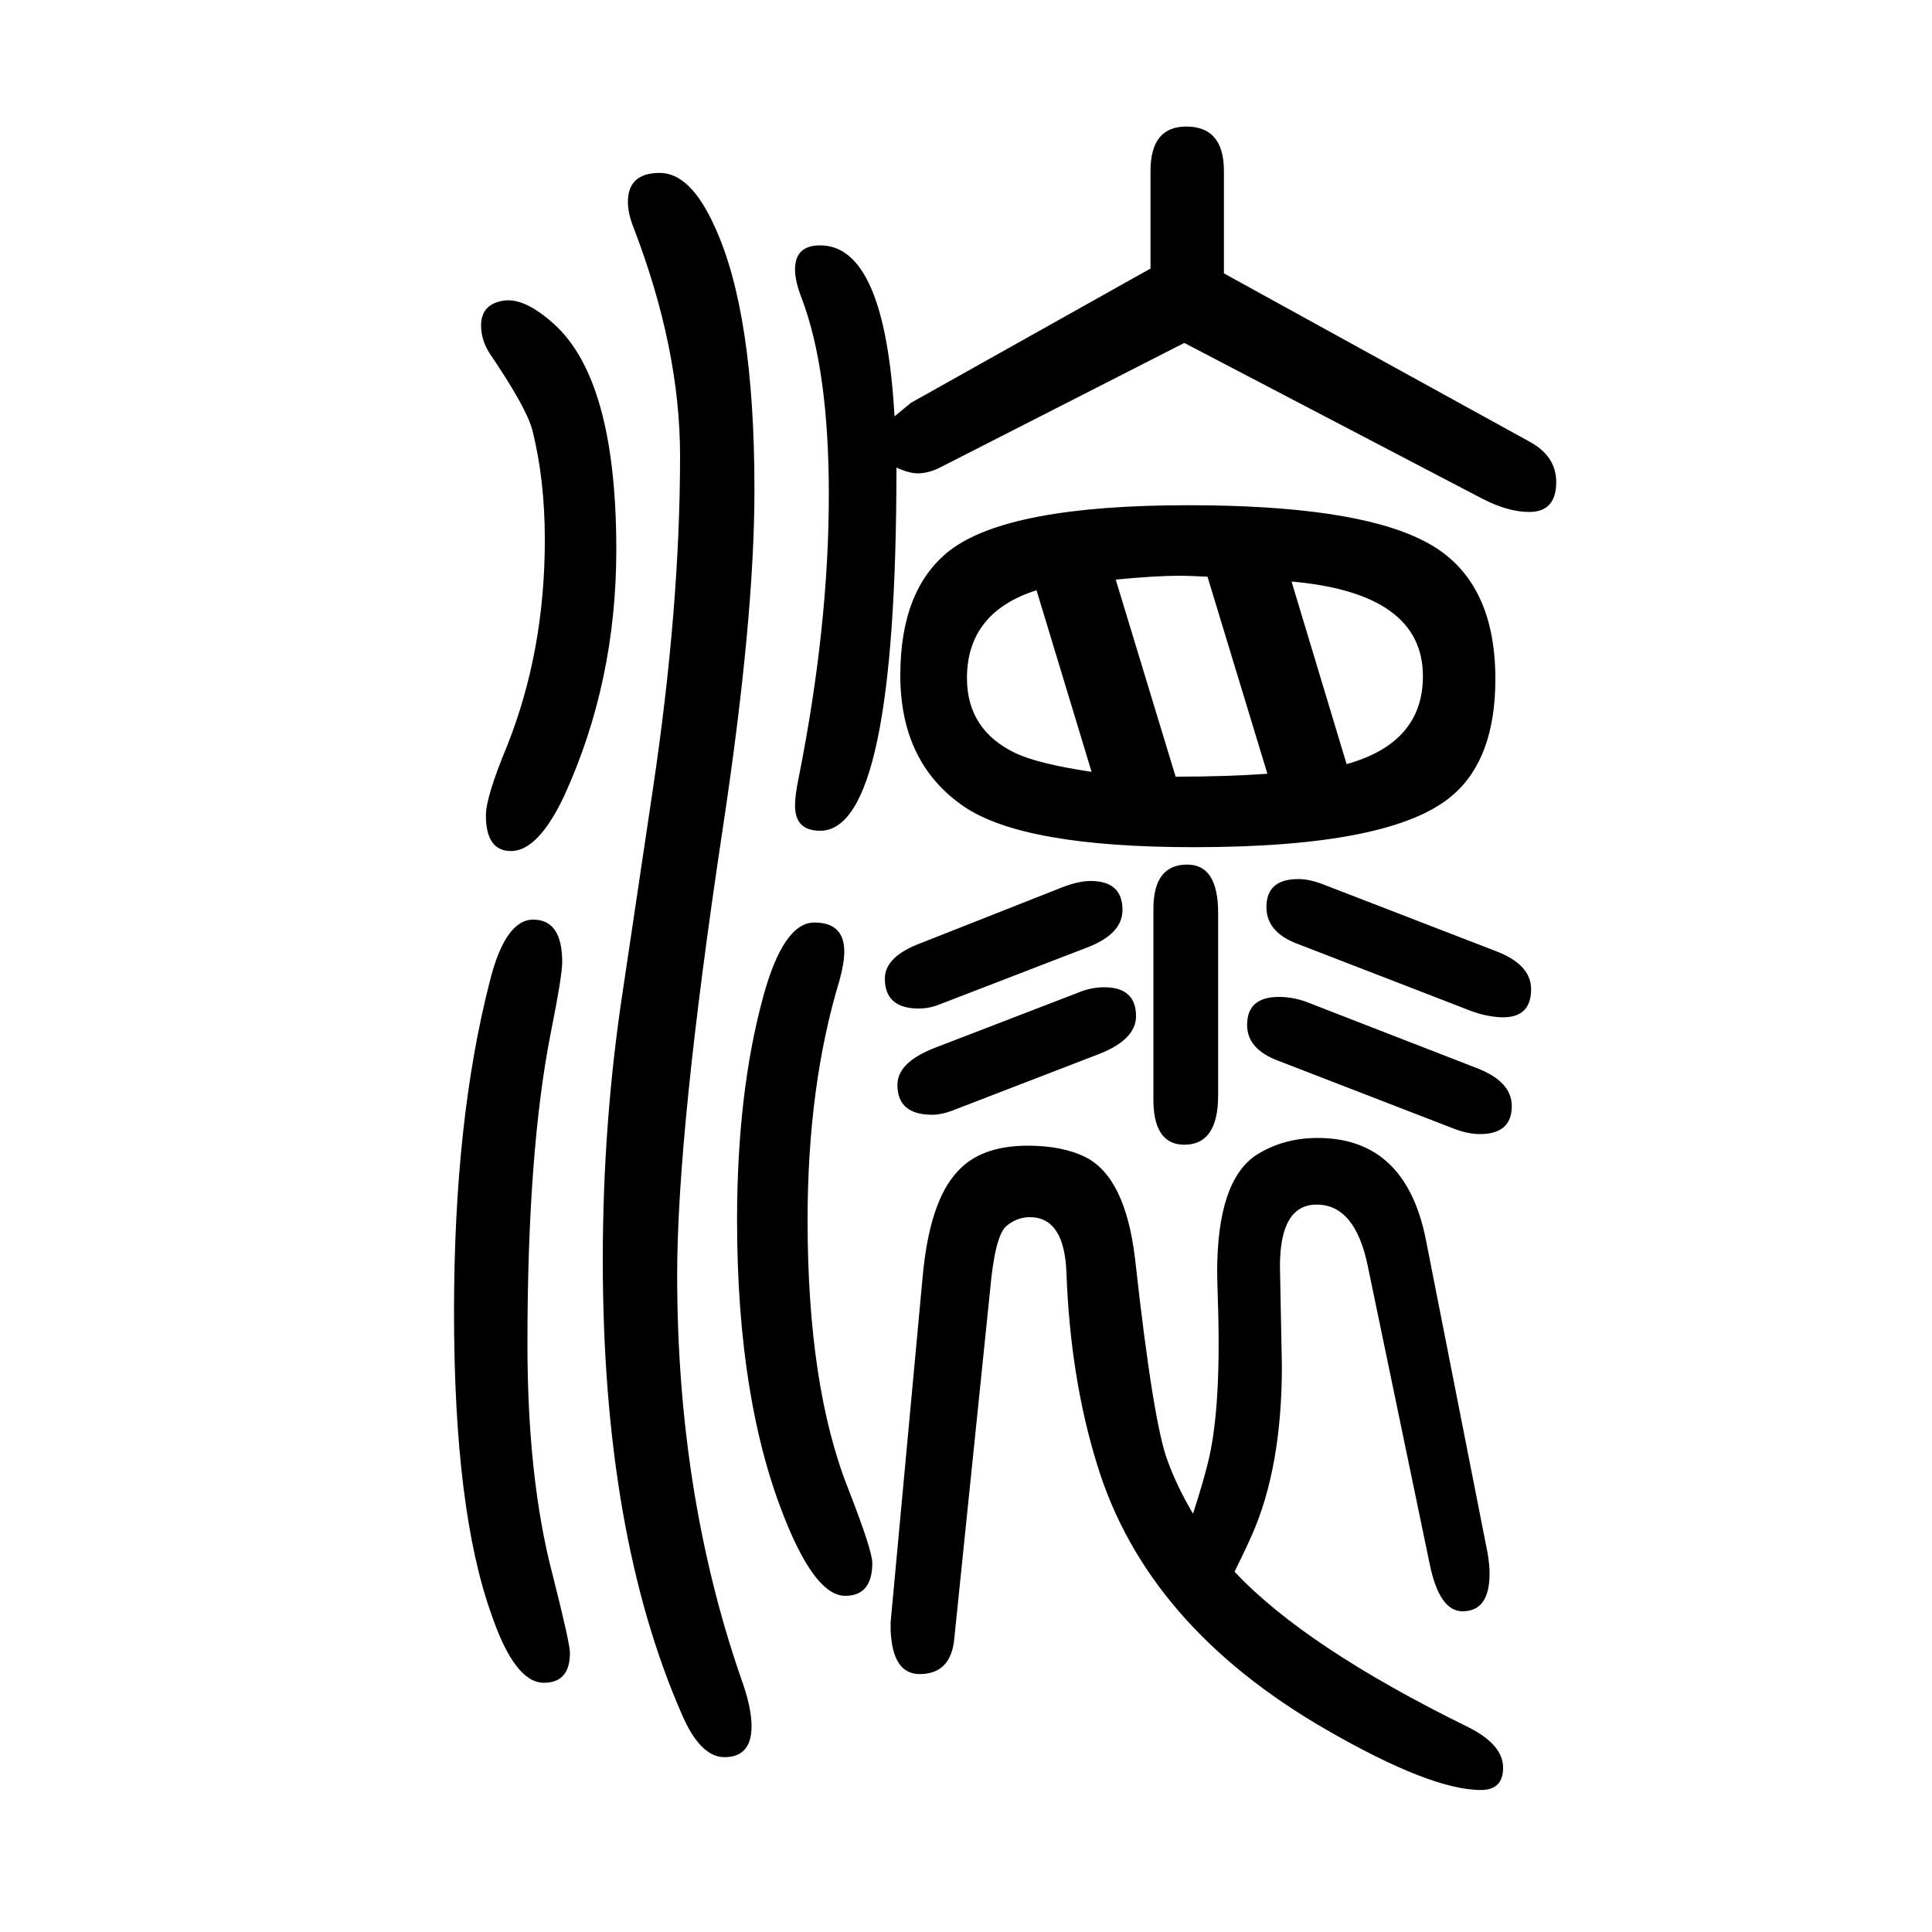 <svg xmlns="http://www.w3.org/2000/svg" xmlns:xlink="http://www.w3.org/1999/xlink" height="100" width="100" version="1.1"><path d="M1235 83q10 31 15 51q14 54 11 161q-1 31 -1 38q0 94 40 121q28 18 64 18q91 0 112 -105l64 -325q2 -12 2 -21q0 -39 -28 -39q-24 0 -34 49l-64 308q-13 64 -53 64q-38 0 -38 -64l2 -103q0 -105 -31 -175q-8 -18 -18 -38q73 -78 242 -161q36 -18 36 -42q0 -23 -23 -23
q-52 0 -161 63q-185 107 -236 273q-28 90 -32 199q-2 58 -38 58q-13 0 -24 -9q-12 -10 -17 -66l-37 -360q-3 -38 -36 -38q-28 0 -30 45v9l33 356q7 79 36 110q24 27 73 27q36 0 60 -12q41 -21 51 -105q19 -172 34 -210q9 -25 26 -54zM928 1166q0 -376 -79 -376q-26 0 -26 26
q0 11 4 30q31 156 31 292q0 129 -28 203q-7 18 -7 30q0 25 26 25q67 0 77 -177l17 14l248 139v101q0 46 37 46q39 0 39 -46v-106l316 -174q28 -15 28 -42q0 -31 -28 -31q-22 0 -49 14l-308 161l-251 -128q-13 -7 -25 -7q-9 0 -22 6zM683 1471q32 0 57 -56q41 -89 41 -272
q0 -134 -33 -352q-47 -312 -47 -461q0 -226 66 -417q11 -30 11 -50q0 -32 -28 -32q-25 0 -44 44q-82 187 -82 471q0 143 21 280l31 208q28 188 28 344q0 111 -48 236q-6 15 -6 27q0 30 33 30zM552 698q30 0 30 -44q0 -14 -12 -74q-24 -122 -24 -321q0 -140 26 -239
q18 -71 18 -81q0 -31 -27 -31q-30 0 -54 70q-39 108 -39 314q0 198 37 342q16 64 45 64zM1524 603l-181 70q-32 12 -32 38q0 29 33 29q12 0 27 -6l176 -68q38 -14 38 -40q0 -31 -33 -29q-14 1 -28 6zM1125 669l-153 -59q-10 -4 -21 -4q-35 0 -35 31q0 23 38 37l147 58
q16 6 28 6q33 0 33 -30q0 -25 -37 -39zM1230 1127q170 0 242 -36q76 -37 76 -144q0 -82 -44 -120q-62 -54 -268 -54q-176 0 -238 42q-66 45 -66 136q0 89 51 129q61 47 247 47zM1130 851l-57 188q-72 -23 -72 -91q0 -54 51 -78q24 -11 78 -19zM1155 1050l62 -204q53 0 95 3
l-62 204q-21 1 -28 1q-26 0 -67 -4zM1337 1048l57 -189q79 22 79 91q0 86 -136 98zM523 1339q21 2 50 -24q65 -58 65 -234q0 -137 -54 -255q-27 -57 -55 -57q-26 0 -26 37q0 19 22 72q39 98 39 213q0 63 -13 114q-6 23 -44 79q-9 14 -9 29q0 23 25 26zM843 695q31 0 31 -30
q0 -12 -5 -30q-33 -109 -33 -248q0 -172 42 -278q25 -64 25 -77q0 -34 -28 -34q-30 0 -61 76q-51 124 -51 313q0 132 27 231q21 77 53 77zM1194 515v194q0 46 35 46q32 0 32 -50v-189q0 -51 -35 -51q-33 0 -32 50zM1504 482l-181 70q-32 12 -32 37q0 29 33 29q14 0 28 -5
l175 -68q38 -14 38 -40q0 -29 -33 -29q-13 0 -28 6zM1138 559l-153 -59q-11 -4 -20 -4q-36 0 -36 31q0 23 38 38l148 57q14 6 28 6q33 0 33 -30q0 -24 -38 -39z" style="" transform="scale(0.05 -0.05) translate(0 -1650)"/></svg>